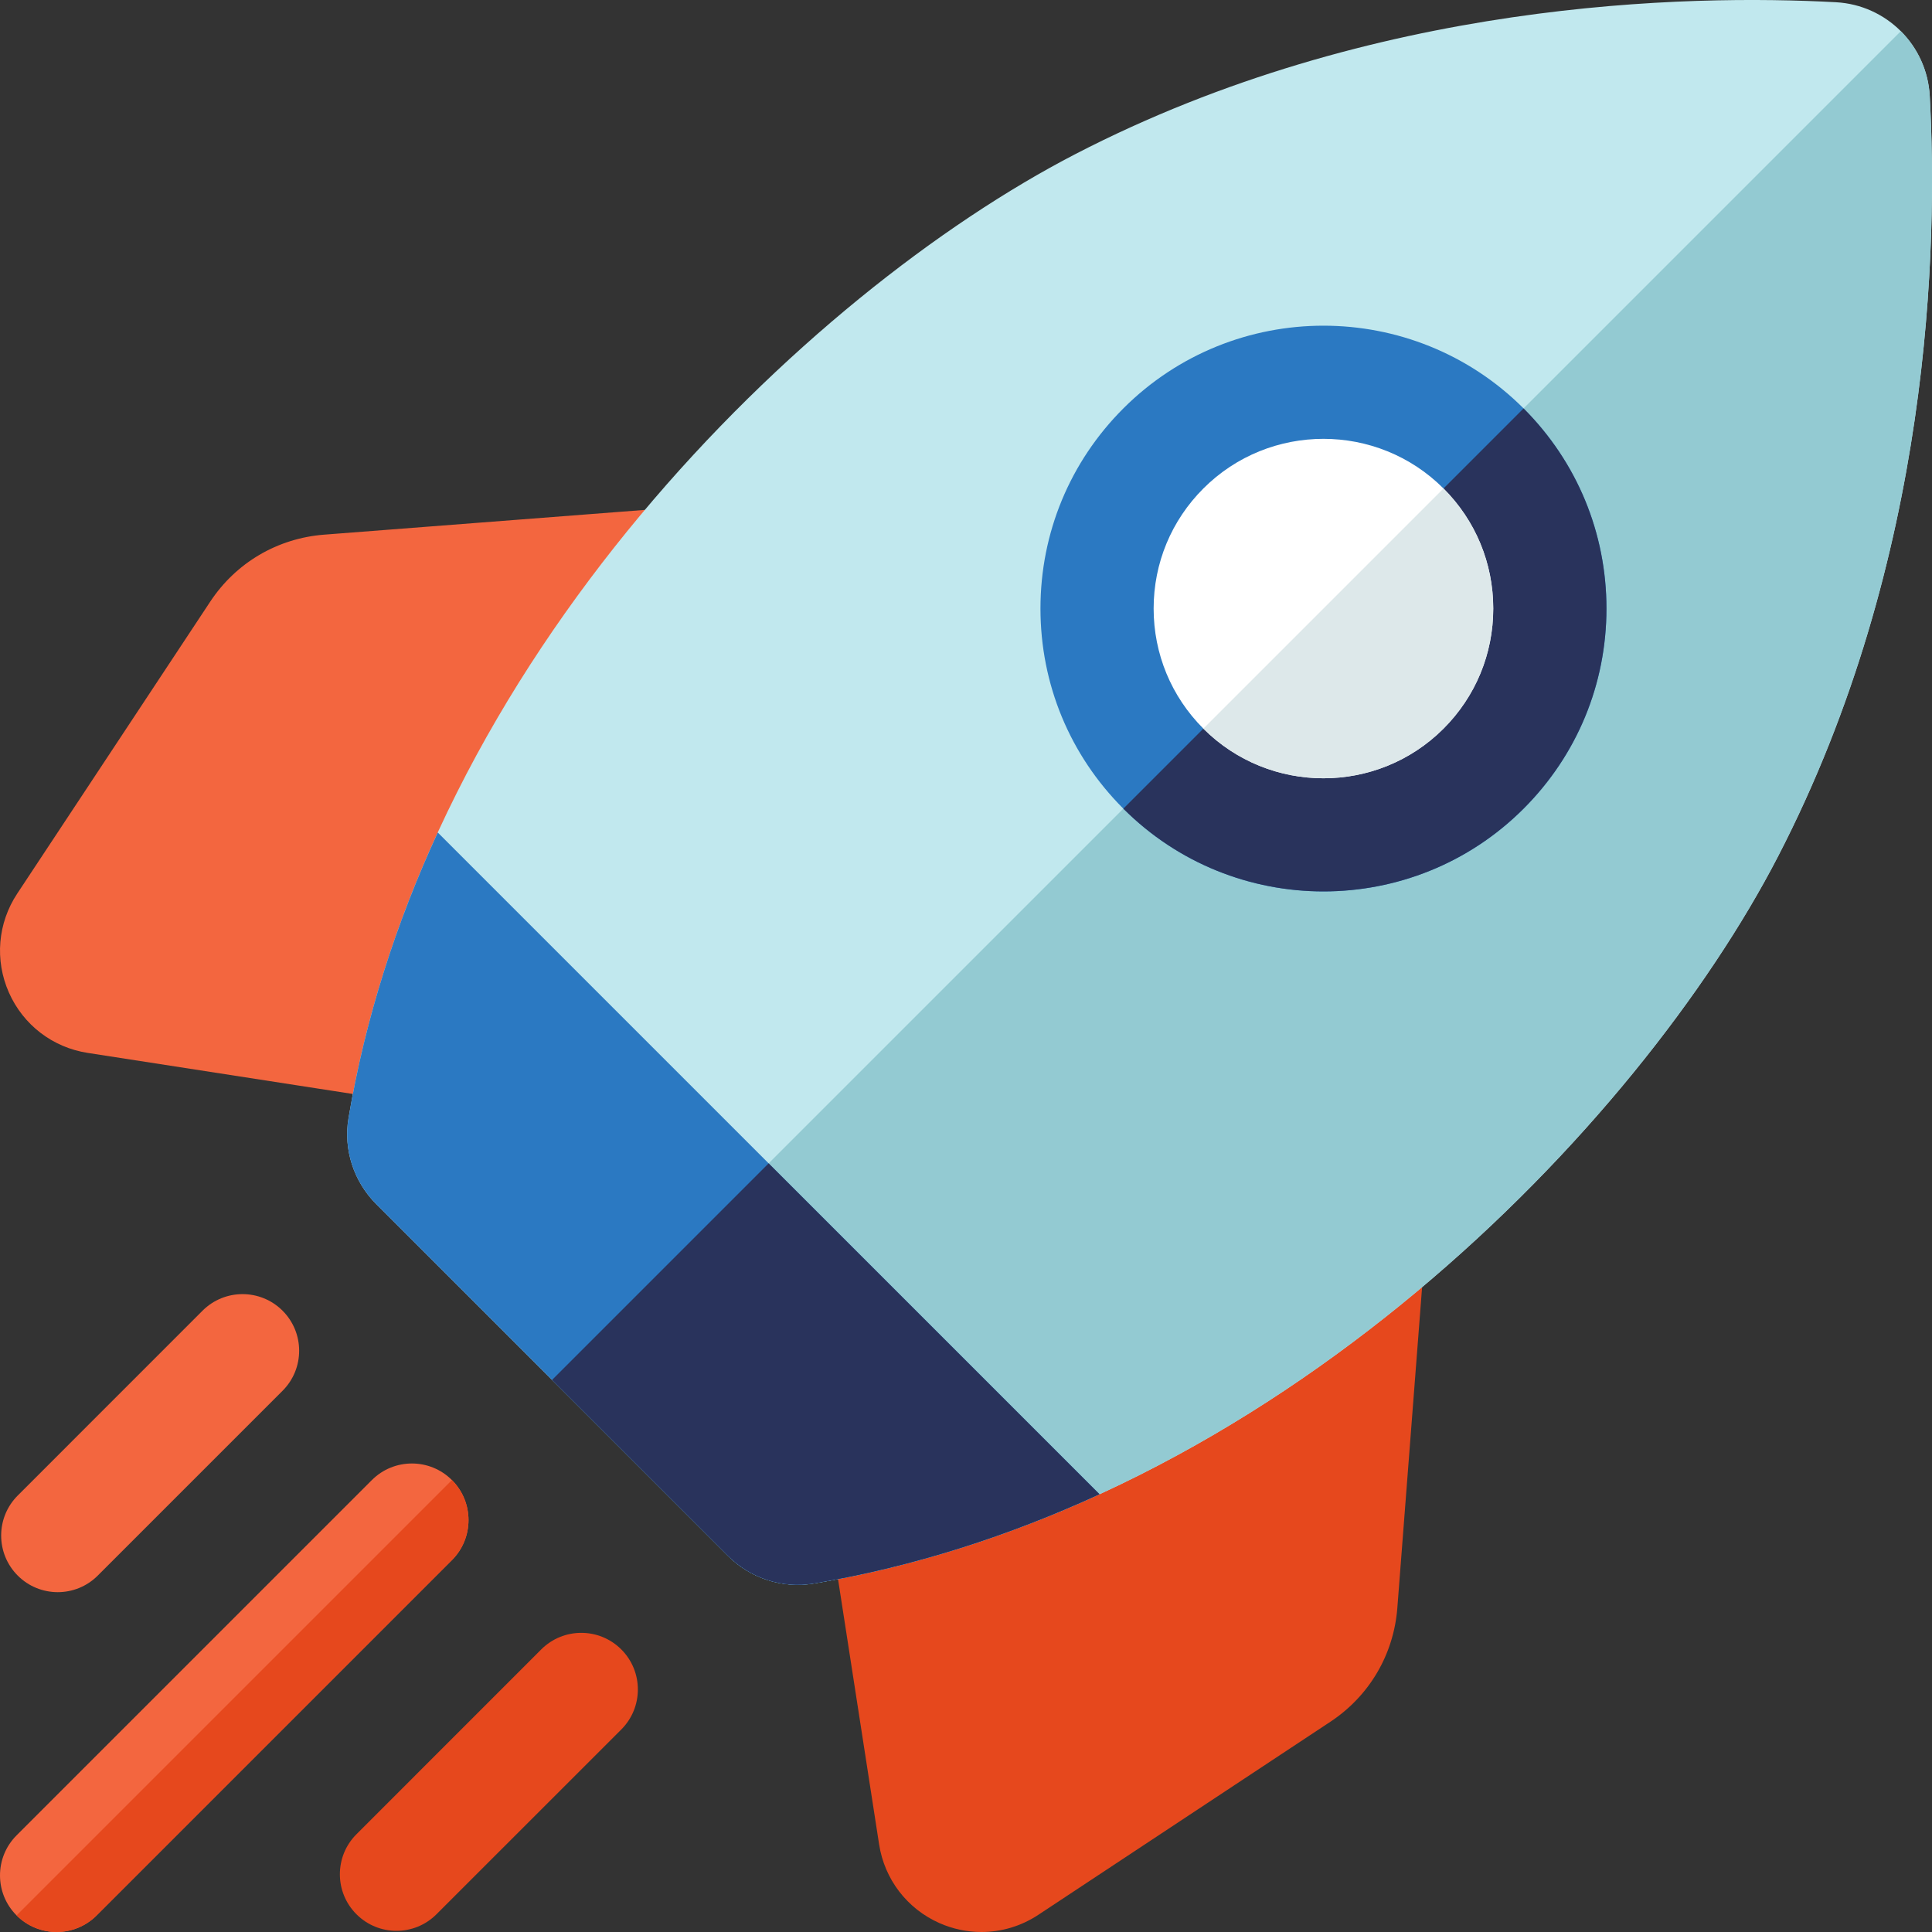 <svg width="50" height="50" viewBox="0 0 50 50" fill="none" xmlns="http://www.w3.org/2000/svg">
<rect x="0" y="0" width="50" height="50" fill="#333333" stroke="none"/>
<g id="fi_2285537" clip-path="url(#clip0_1305_1627)">
<path id="Vector" d="M21.66 13.626C21.375 13.149 20.844 12.876 20.29 12.918L8.387 13.837C7.181 13.931 6.108 14.562 5.441 15.57L0.446 23.126C-0.06 23.891 -0.14 24.848 0.23 25.686C0.601 26.524 1.363 27.109 2.269 27.249L11.921 28.744C11.997 28.756 12.072 28.761 12.146 28.761C12.64 28.761 13.108 28.511 13.38 28.085L21.637 15.167C21.936 14.699 21.945 14.102 21.66 13.626Z" fill="#F3663F"/>
<path id="Vector_2" d="M36.374 28.34C35.898 28.055 35.301 28.063 34.833 28.363L21.915 36.62C21.426 36.933 21.167 37.505 21.256 38.078L22.751 47.731C22.891 48.637 23.476 49.399 24.314 49.77C24.663 49.924 25.032 50 25.399 50C25.915 50 26.427 49.85 26.874 49.554L34.43 44.559C35.438 43.892 36.07 42.819 36.163 41.613L37.082 29.71C37.125 29.156 36.851 28.625 36.374 28.34Z" fill="#E6481D"/>
<path id="Vector_3" d="M18.835 40.261C19.418 40.844 20.246 41.117 21.059 40.981C32.984 38.987 42.421 29.114 46.013 22.168C50.002 14.456 50.15 6.306 49.941 2.484C49.87 1.174 48.826 0.13 47.516 0.058C43.694 -0.15 35.544 -0.002 27.832 3.987C20.886 7.579 11.013 17.016 9.019 28.941C8.883 29.754 9.156 30.582 9.739 31.165L18.835 40.261Z" fill="#C1E8EE"/>
<path id="Vector_4" d="M49.193 0.807L14.287 35.713L18.835 40.261C19.418 40.844 20.246 41.117 21.059 40.981C32.984 38.987 42.421 29.114 46.013 22.168C50.002 14.456 50.15 6.306 49.942 2.484C49.906 1.829 49.627 1.24 49.193 0.807Z" fill="#93CAD2"/>
<path id="Vector_5" d="M34.251 23.07C32.375 23.07 30.5 22.356 29.072 20.928C27.688 19.545 26.927 17.706 26.927 15.749C26.927 13.793 27.688 11.954 29.072 10.57C31.927 7.715 36.574 7.715 39.43 10.57C40.813 11.954 41.575 13.793 41.575 15.749C41.575 17.706 40.813 19.545 39.43 20.928C38.002 22.356 36.126 23.07 34.251 23.07Z" fill="#2B79C2"/>
<path id="Vector_6" d="M9.019 28.941C8.883 29.754 9.156 30.582 9.739 31.165L18.835 40.261C19.418 40.844 20.246 41.117 21.059 40.981C23.654 40.547 26.131 39.74 28.456 38.671L11.329 21.545C10.26 23.869 9.453 26.346 9.019 28.941Z" fill="#2B79C2"/>
<path id="Vector_7" d="M1.495 41.205C1.869 41.205 2.244 41.062 2.53 40.776L7.313 35.993C7.885 35.421 7.885 34.493 7.313 33.921C6.741 33.349 5.813 33.349 5.241 33.921L0.459 38.704C-0.113 39.276 -0.113 40.203 0.459 40.776C0.745 41.062 1.12 41.205 1.495 41.205Z" fill="#F3663F"/>
<path id="Vector_8" d="M11.696 38.304C11.124 37.732 10.196 37.732 9.624 38.304L0.429 47.499C-0.143 48.071 -0.143 48.999 0.429 49.571C0.715 49.857 1.09 50 1.465 50C1.84 50 2.215 49.857 2.501 49.571L11.696 40.376C12.268 39.804 12.268 38.876 11.696 38.304Z" fill="#F3663F"/>
<path id="Vector_9" d="M16.079 42.687C15.507 42.115 14.579 42.115 14.007 42.687L9.225 47.47C8.653 48.042 8.653 48.969 9.225 49.541C9.511 49.827 9.886 49.97 10.26 49.97C10.635 49.97 11.01 49.827 11.296 49.541L16.079 44.759C16.651 44.187 16.651 43.259 16.079 42.687Z" fill="#E6481D"/>
<path id="Vector_10" d="M0.429 49.571C0.715 49.857 1.09 50 1.465 50C1.84 50 2.215 49.857 2.501 49.571L11.696 40.376C12.268 39.804 12.268 38.876 11.696 38.304L0.429 49.571Z" fill="#E6481D"/>
<path id="Vector_11" d="M14.287 35.713L18.835 40.261C19.418 40.844 20.246 41.117 21.059 40.981C23.654 40.547 26.131 39.74 28.456 38.671L19.892 30.108L14.287 35.713Z" fill="#29335C"/>
<path id="Vector_12" d="M29.072 20.928C30.5 22.356 32.375 23.07 34.251 23.07C36.126 23.07 38.002 22.356 39.43 20.928C40.813 19.545 41.575 17.706 41.575 15.749C41.575 13.793 40.813 11.954 39.43 10.57L29.072 20.928Z" fill="#29335C"/>
<path id="Vector_13" d="M34.251 11.357C33.125 11.357 32 11.785 31.143 12.642C30.313 13.472 29.856 14.575 29.856 15.749C29.856 16.923 30.313 18.026 31.143 18.857C32.857 20.57 35.645 20.57 37.358 18.857C38.188 18.026 38.645 16.923 38.645 15.749C38.645 14.575 38.188 13.472 37.358 12.642C36.502 11.785 35.376 11.357 34.251 11.357Z" fill="white"/>
<path id="Vector_14" d="M37.358 12.642L31.143 18.857C32.857 20.57 35.645 20.57 37.358 18.857C38.188 18.026 38.645 16.923 38.645 15.749C38.645 14.575 38.188 13.472 37.358 12.642Z" fill="#DDE8EA"/>
</g>
<defs>
<clipPath id="clip0_1305_1627">
<rect width="50" height="50" fill="white"/>
</clipPath>
</defs>
</svg>